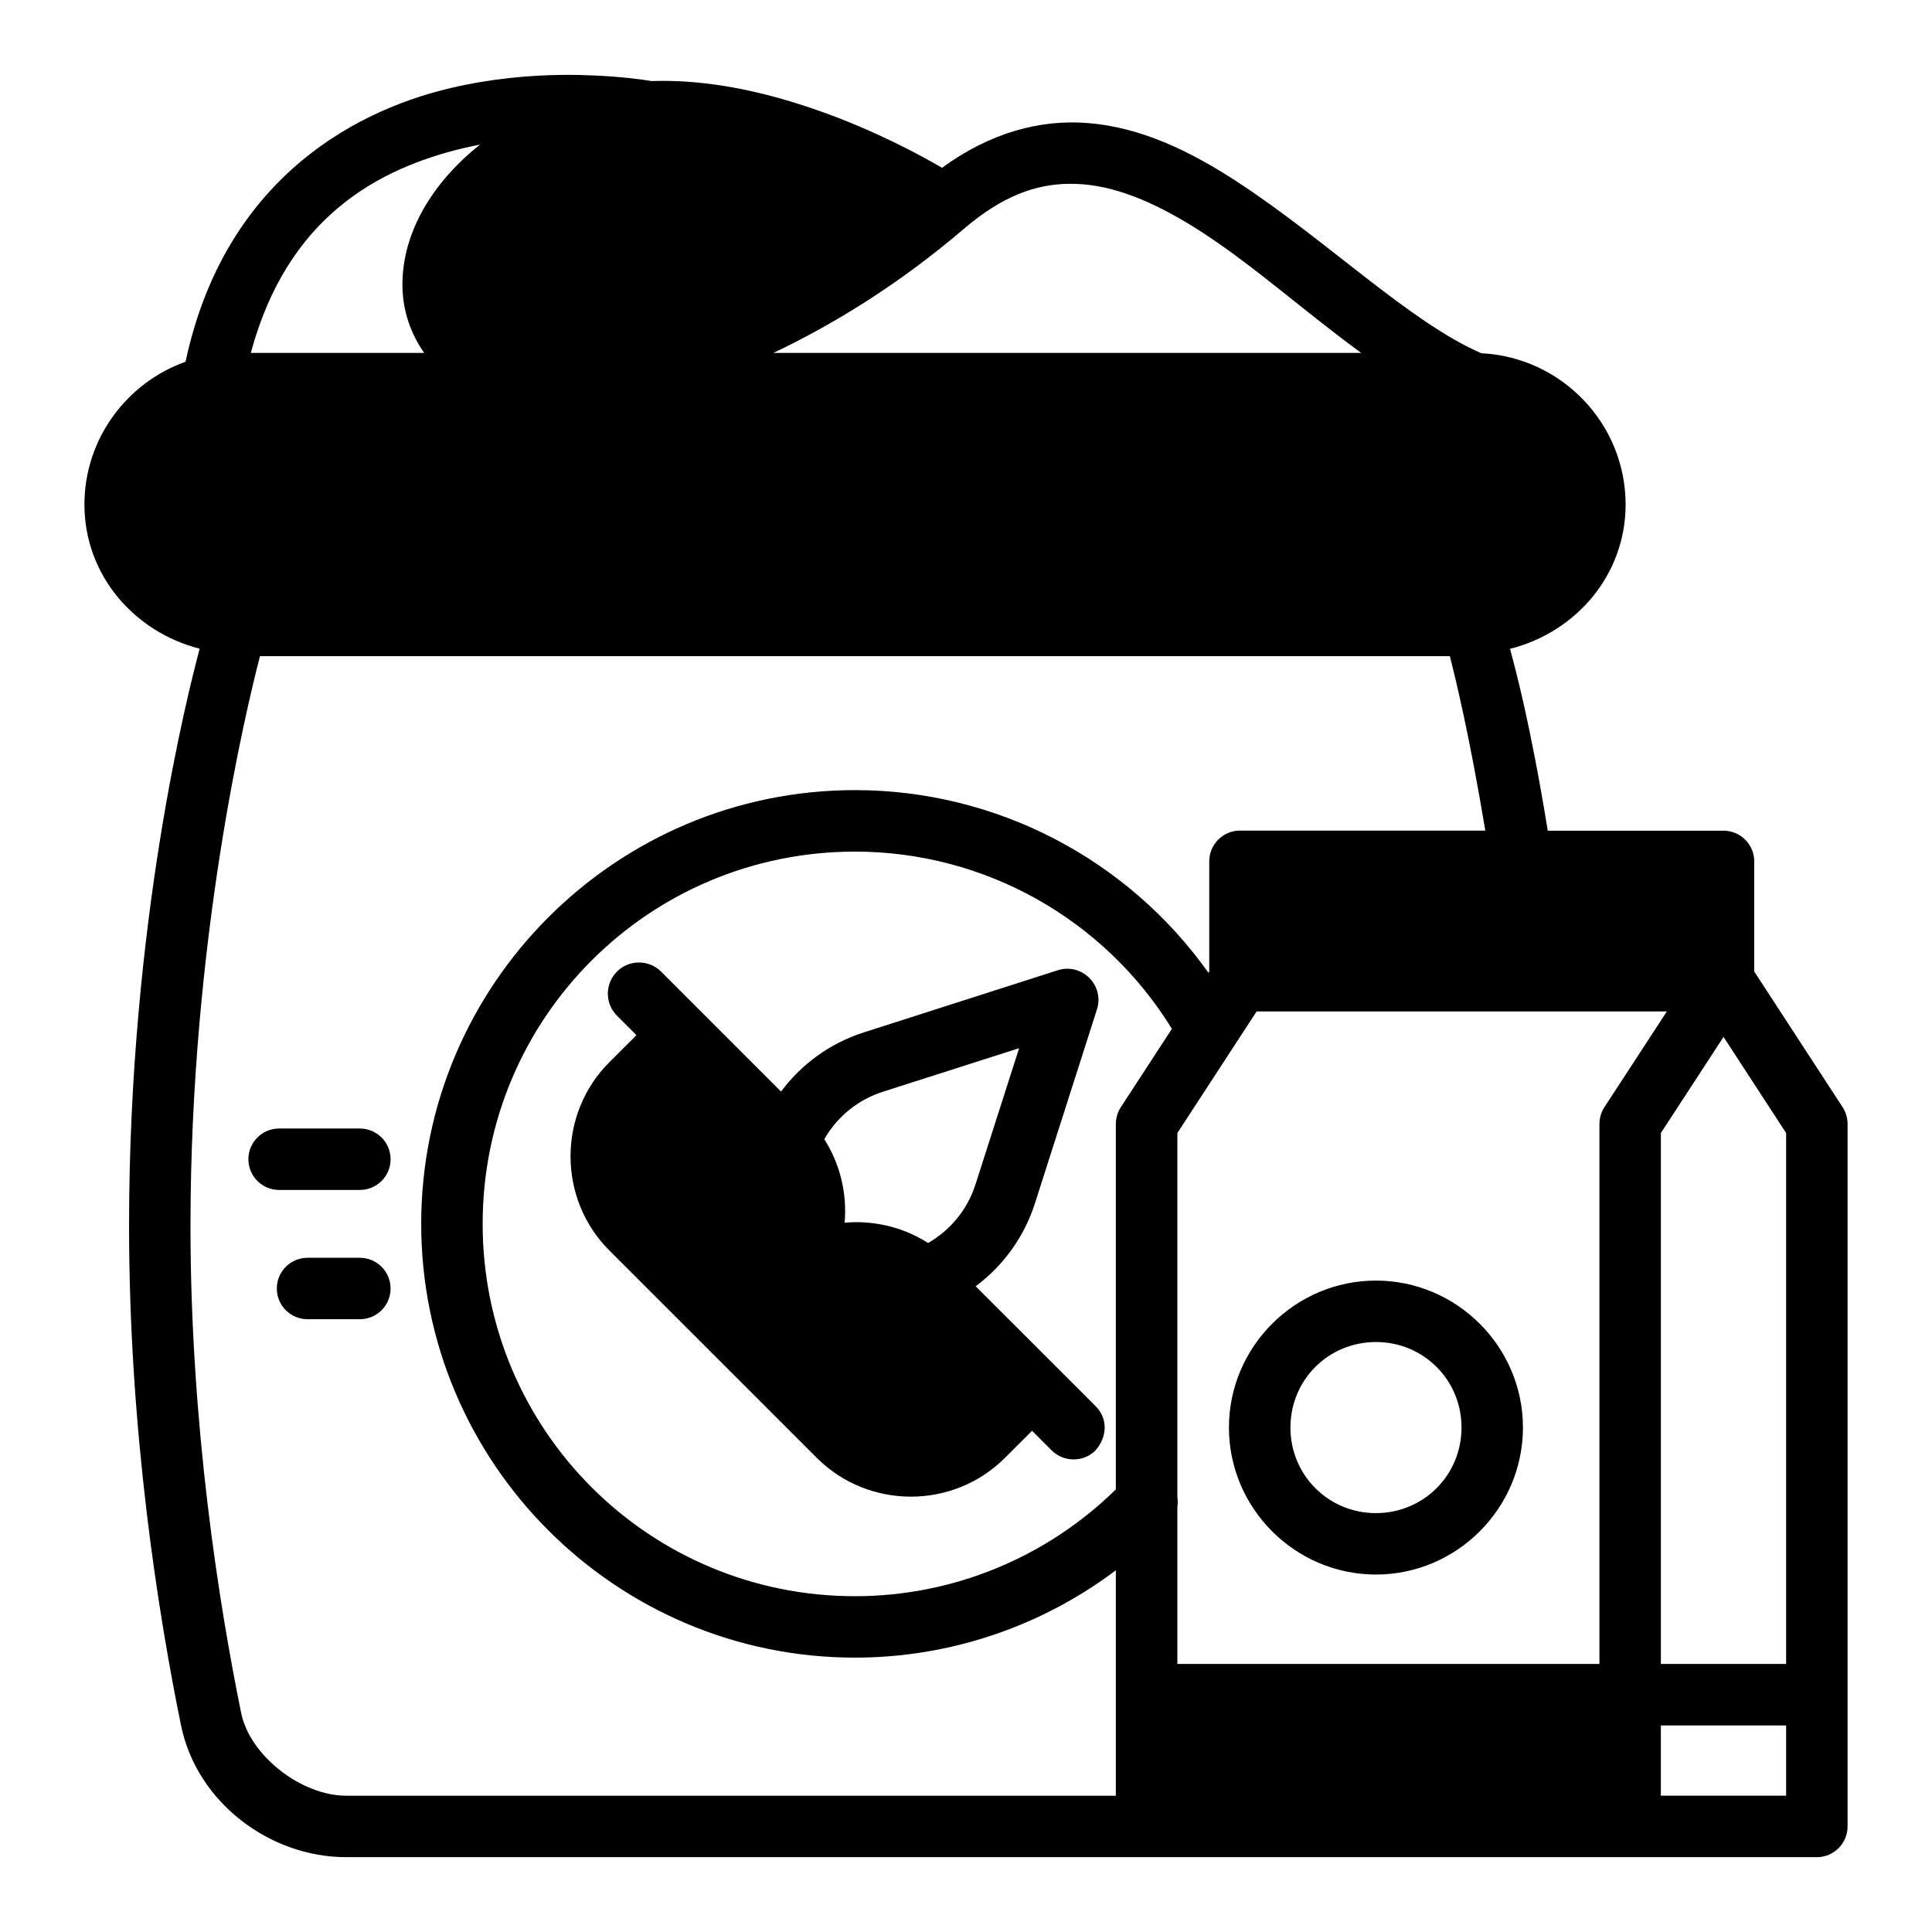 <?xml version="1.0" encoding="UTF-8"?>
<!-- Uploaded to: SVG Find, www.svgrepo.com, Generator: SVG Find Mixer Tools -->
<svg fill="#000000" width="800px" height="800px" version="1.1" viewBox="144 144 512 512" xmlns="http://www.w3.org/2000/svg">
 <path d="m293.33 163.84c-8.727 0.086-19.066 0.949-29.781 3.461-28.391 6.656-60.543 26.5-70.375 72.57-15.566 5.543-26.797 20.402-26.797 37.824 0 18.699 13.176 33.781 30.535 38.223-3.008 11.32-18.711 72.336-18.711 152.95 0 54.605 7.805 103.14 13.773 132.38 4.141 20.27 23.391 34.918 43.758 34.918h389.76c4.496 0 8.133-3.652 8.133-8.148v-186.16c0.004-1.578-0.457-3.133-1.32-4.457l-23.418-35.945v-29.184c0-4.496-3.652-8.133-8.148-8.133h-46.57c-4.559-28.18-8.617-43.023-9.992-48.188 17.406-4.402 30.625-19.516 30.625-38.25 0-21.461-17.008-39.055-38.223-40.086-19.102-8.285-41.129-30.113-64.973-45.617-12.16-7.902-25.117-14.246-39.301-15.391-12.625-1.016-25.922 2.551-38.652 11.855-6.227-3.625-17.695-9.77-31.766-14.805-10.637-3.809-22.895-7.106-35.609-7.996-3.176-0.223-6.391-0.289-9.609-0.184-2.328-0.383-7.769-1.152-15.203-1.477-2.508-0.109-5.227-0.184-8.133-0.156zm-22.125 18.484c-13.441 10.703-20.91 24.391-20.543 38.02 0.164 6.098 2.156 12.078 5.75 17.176h-45.941c9.641-35.828 33.508-48.906 56.797-54.367 1.316-0.309 2.633-0.574 3.938-0.828zm156.02 10.391c1.254-0.016 2.512 0.023 3.769 0.125 10.059 0.809 20.723 5.664 31.734 12.82 13.762 8.949 27.562 21.359 42.004 31.859h-155.75c15.352-7.301 32.77-17.762 50.566-32.965 10.094-8.617 18.895-11.738 27.676-11.84zm-214.33 125.17h315.33c1.637 6.461 5.231 21.176 9.395 46.234h-65.023c-4.496 0-8.133 3.652-8.133 8.148v29.184l-0.215 0.336c-21.395-30.113-56.191-48.398-93.664-48.398-63.391 0-114.96 51.555-114.96 114.94 0 63.391 51.574 114.96 114.96 114.96 25.105 0 49.336-8.242 69.125-23.141v59.734h-203.98c-11.859 0-25.508-10.605-27.812-21.895-5.816-28.5-13.438-76.074-13.438-129.12 0-75.625 14.727-136.73 18.418-150.98zm157.69 51.801c34.379 0 66.086 17.887 83.98 46.969l-13.531 20.758c-0.863 1.324-1.324 2.863-1.324 4.441v96.848c-18.418 18.098-43.215 28.309-69.125 28.309-54.586 0-98.676-44.078-98.676-98.664 0-54.586 44.09-98.66 98.676-98.66zm-57.242 29.383c-2.191 0-4.293 0.863-5.84 2.41-3.227 3.227-3.227 8.461 0 11.688l5.164 5.164-7.195 7.18c-13.699 13.699-13.699 36.164 0 49.863l27.508 27.492 27.488 27.488c13.699 13.699 36.148 13.699 49.848 0l7.195-7.18 5.164 5.168c3.227 3.223 8.461 3.223 11.688 0 3.277-3.894 3.086-8.602 0-11.688l-31.797-31.781c7.305-5.43 12.848-13.07 15.684-21.922l16.449-51.43c2.047-6.394-3.981-12.43-10.379-10.395-17.137 5.488-34.289 10.992-51.43 16.48-8.855 2.836-16.477 8.363-21.906 15.668l-31.797-31.797c-1.551-1.547-3.652-2.41-5.844-2.41zm163.67 12.977h108.72l-16.547 25.367c-0.859 1.324-1.32 2.863-1.32 4.441v143.11h-111.85v-41.605c0.152-0.883 0.133-1.777 0-2.66v-96.434zm123.74 6.746 16.59 25.477v140.7h-33.195v-140.7zm-186.67 2.984-11.578 36.133c-2.117 6.609-6.621 12.105-12.562 15.496-5.762-3.676-12.391-5.519-19.016-5.519-1.035 0-2.062 0.066-3.094 0.152 0.672-7.644-1.129-15.465-5.394-22.137 3.387-5.934 8.891-10.445 15.496-12.562 12.051-3.859 24.102-7.703 36.148-11.562zm-196.11 21.293c-4.496 0-8.145 3.641-8.148 8.137 0 2.16 0.855 4.234 2.387 5.762 1.527 1.527 3.602 2.387 5.762 2.387h21.387c2.164 0 4.234-0.859 5.766-2.387 1.527-1.527 2.387-3.602 2.383-5.762-0.004-4.496-3.652-8.137-8.148-8.137zm7.535 34.258c-2.164-0.004-4.234 0.855-5.766 2.383-1.527 1.531-2.387 3.606-2.383 5.766 0.004 4.496 3.652 8.137 8.148 8.133h13.852c4.496 0.004 8.145-3.637 8.148-8.133 0.004-2.16-0.855-4.234-2.383-5.766-1.531-1.527-3.602-2.387-5.766-2.383zm283.13 6.043c-21.414 0-38.957 17.527-38.957 38.945 0 21.414 17.543 38.957 38.957 38.957 21.418 0 38.961-17.543 38.961-38.957 0-21.418-17.543-38.945-38.961-38.945zm0 16.281c12.617 0 22.68 10.047 22.68 22.664 0 12.613-10.062 22.676-22.68 22.676-12.613 0-22.66-10.062-22.66-22.676 0-12.617 10.047-22.664 22.66-22.664zm75.508 101.61h33.195v18.621h-33.195z"/>
</svg>